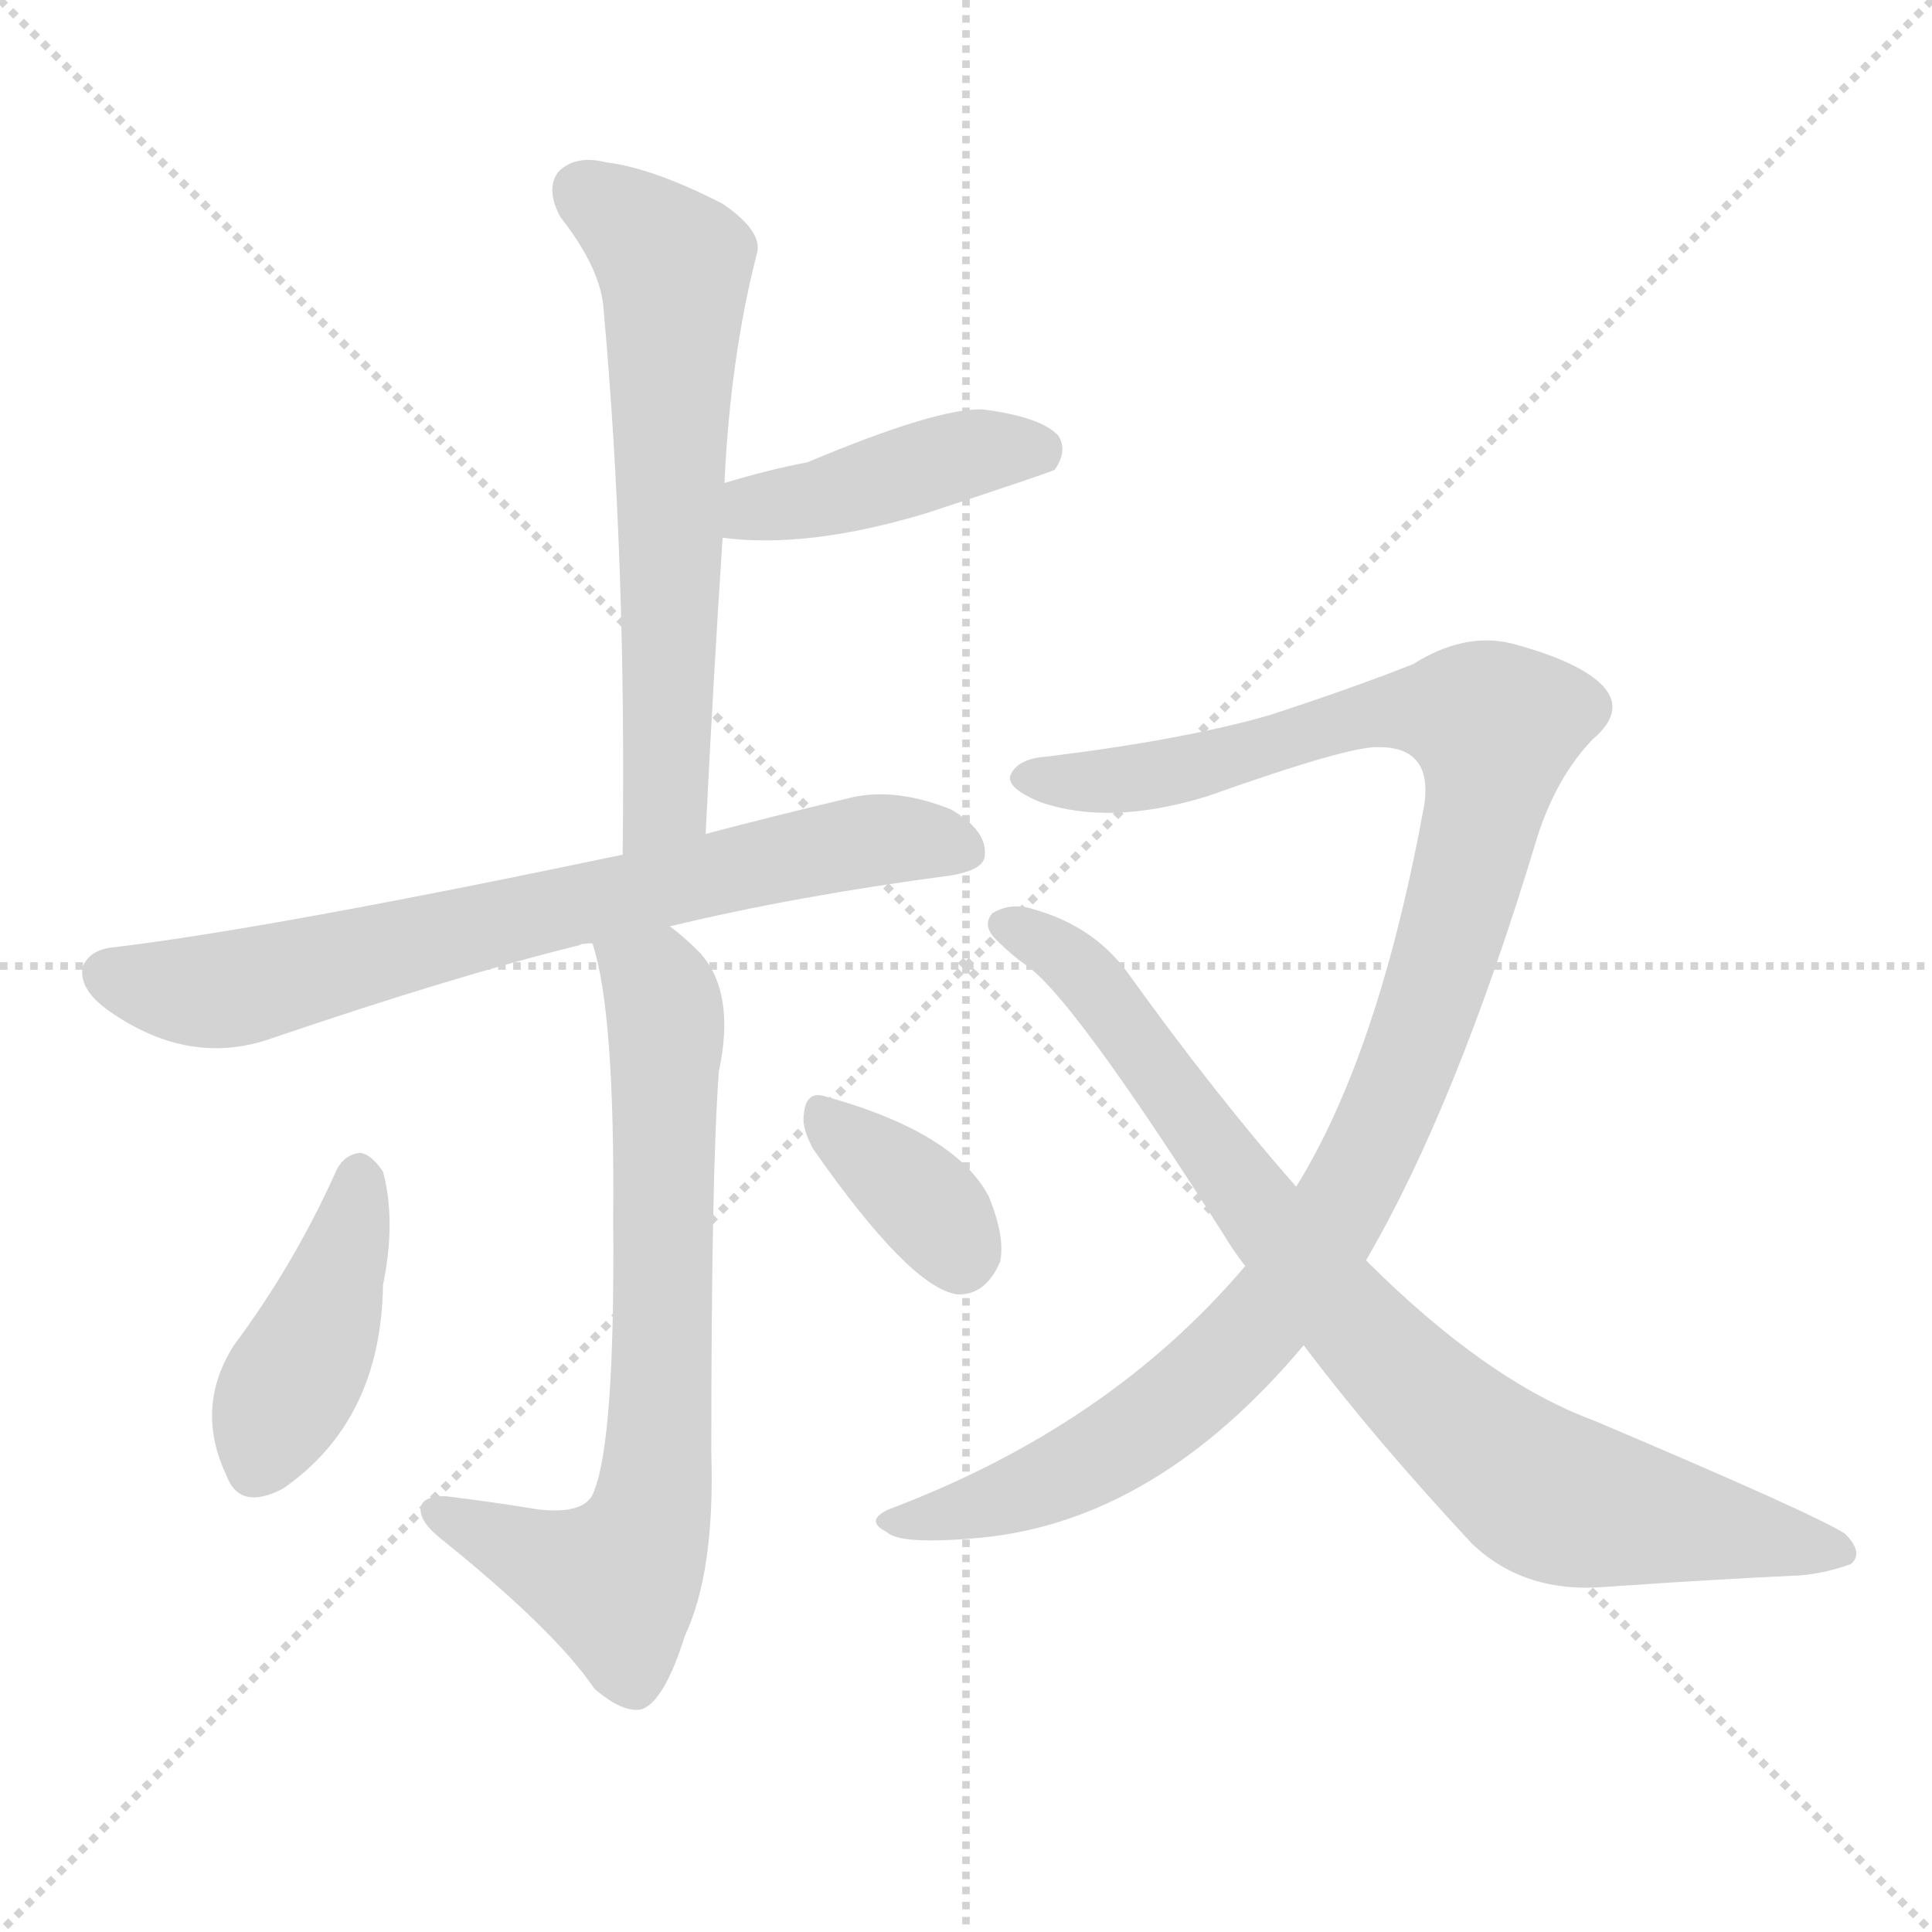 <svg version="1.1" viewBox="0 0 1024 1024" xmlns="http://www.w3.org/2000/svg">
  <g stroke="lightgray" stroke-dasharray="1,1" stroke-width="1" transform="scale(4, 4)">
    <line x1="0" y1="0" x2="256" y2="256"></line>
    <line x1="256" y1="0" x2="0" y2="256"></line>
    <line x1="128" y1="0" x2="128" y2="256"></line>
    <line x1="0" y1="128" x2="256" y2="128"></line>
  </g>
  <g transform="scale(1, -1) translate(0, -900)">
    <style type="text/css">
      
        @keyframes keyframes0 {
          from {
            stroke: blue;
            stroke-dashoffset: 628;
            stroke-width: 128;
          }
          67% {
            animation-timing-function: step-end;
            stroke: blue;
            stroke-dashoffset: 0;
            stroke-width: 128;
          }
          to {
            stroke: black;
            stroke-width: 1024;
          }
        }
        #make-me-a-hanzi-animation-0 {
          animation: keyframes0 0.761s both;
          animation-delay: 0s;
          animation-timing-function: linear;
        }
      
        @keyframes keyframes1 {
          from {
            stroke: blue;
            stroke-dashoffset: 428;
            stroke-width: 128;
          }
          58% {
            animation-timing-function: step-end;
            stroke: blue;
            stroke-dashoffset: 0;
            stroke-width: 128;
          }
          to {
            stroke: black;
            stroke-width: 1024;
          }
        }
        #make-me-a-hanzi-animation-1 {
          animation: keyframes1 0.598s both;
          animation-delay: 0.761s;
          animation-timing-function: linear;
        }
      
        @keyframes keyframes2 {
          from {
            stroke: blue;
            stroke-dashoffset: 721;
            stroke-width: 128;
          }
          70% {
            animation-timing-function: step-end;
            stroke: blue;
            stroke-dashoffset: 0;
            stroke-width: 128;
          }
          to {
            stroke: black;
            stroke-width: 1024;
          }
        }
        #make-me-a-hanzi-animation-2 {
          animation: keyframes2 0.837s both;
          animation-delay: 1.359s;
          animation-timing-function: linear;
        }
      
        @keyframes keyframes3 {
          from {
            stroke: blue;
            stroke-dashoffset: 713;
            stroke-width: 128;
          }
          70% {
            animation-timing-function: step-end;
            stroke: blue;
            stroke-dashoffset: 0;
            stroke-width: 128;
          }
          to {
            stroke: black;
            stroke-width: 1024;
          }
        }
        #make-me-a-hanzi-animation-3 {
          animation: keyframes3 0.83s both;
          animation-delay: 2.196s;
          animation-timing-function: linear;
        }
      
        @keyframes keyframes4 {
          from {
            stroke: blue;
            stroke-dashoffset: 419;
            stroke-width: 128;
          }
          58% {
            animation-timing-function: step-end;
            stroke: blue;
            stroke-dashoffset: 0;
            stroke-width: 128;
          }
          to {
            stroke: black;
            stroke-width: 1024;
          }
        }
        #make-me-a-hanzi-animation-4 {
          animation: keyframes4 0.591s both;
          animation-delay: 3.026s;
          animation-timing-function: linear;
        }
      
        @keyframes keyframes5 {
          from {
            stroke: blue;
            stroke-dashoffset: 358;
            stroke-width: 128;
          }
          54% {
            animation-timing-function: step-end;
            stroke: blue;
            stroke-dashoffset: 0;
            stroke-width: 128;
          }
          to {
            stroke: black;
            stroke-width: 1024;
          }
        }
        #make-me-a-hanzi-animation-5 {
          animation: keyframes5 0.541s both;
          animation-delay: 3.617s;
          animation-timing-function: linear;
        }
      
        @keyframes keyframes6 {
          from {
            stroke: blue;
            stroke-dashoffset: 1078;
            stroke-width: 128;
          }
          78% {
            animation-timing-function: step-end;
            stroke: blue;
            stroke-dashoffset: 0;
            stroke-width: 128;
          }
          to {
            stroke: black;
            stroke-width: 1024;
          }
        }
        #make-me-a-hanzi-animation-6 {
          animation: keyframes6 1.127s both;
          animation-delay: 4.159s;
          animation-timing-function: linear;
        }
      
        @keyframes keyframes7 {
          from {
            stroke: blue;
            stroke-dashoffset: 833;
            stroke-width: 128;
          }
          73% {
            animation-timing-function: step-end;
            stroke: blue;
            stroke-dashoffset: 0;
            stroke-width: 128;
          }
          to {
            stroke: black;
            stroke-width: 1024;
          }
        }
        #make-me-a-hanzi-animation-7 {
          animation: keyframes7 0.928s both;
          animation-delay: 5.286s;
          animation-timing-function: linear;
        }
      
    </style>
    
      <path d="M 374 458 Q 378 539 383 615 L 384 644 Q 387 710 401 765 Q 405 777 383 792 Q 346 811 321 814 Q 305 818 296 809 Q 289 800 297 785 Q 319 757 320 735 Q 332 602 330 447 C 330 417 373 428 374 458 Z" fill="lightgray"></path>
    
      <path d="M 383 615 Q 428 609 491 628 Q 555 649 559 651 Q 566 661 561 669 Q 552 679 521 683 Q 497 684 428 655 Q 407 651 384 644 C 355 635 353 618 383 615 Z" fill="lightgray"></path>
    
      <path d="M 355 409 Q 421 425 504 436 Q 522 439 522 447 Q 523 460 504 471 Q 474 483 450 477 Q 408 467 374 458 L 330 447 Q 144 408 61 398 Q 48 397 44 388 Q 41 376 58 364 Q 101 334 145 350 Q 242 383 307 399 Q 308 400 314 400 L 355 409 Z" fill="lightgray"></path>
    
      <path d="M 314 400 Q 326 364 325 253 Q 326 138 315 110 Q 311 97 285 100 Q 261 104 236 107 Q 224 107 223 101 Q 222 94 233 85 Q 294 36 315 5 Q 330 -8 340 -6 Q 352 -2 363 33 Q 379 67 377 130 Q 377 278 381 332 Q 390 374 371 395 Q 362 404 355 409 C 332 428 307 429 314 400 Z" fill="lightgray"></path>
    
      <path d="M 178 279 Q 156 230 124 187 Q 103 154 120 118 Q 127 99 150 111 Q 202 147 203 219 Q 210 253 203 279 Q 197 288 191 289 Q 182 288 178 279 Z" fill="lightgray"></path>
    
      <path d="M 431 291 Q 482 218 507 214 Q 522 213 530 231 Q 533 244 524 266 Q 506 300 437 319 Q 427 322 426 309 Q 425 302 431 291 Z" fill="lightgray"></path>
    
      <path d="M 724 232 Q 772 314 815 457 Q 825 488 844 508 Q 863 524 848 538 Q 835 550 801 559 Q 776 565 749 548 Q 716 535 673 521 Q 628 508 555 499 Q 540 498 536 490 Q 532 483 551 475 Q 588 462 640 478 Q 716 505 731 504 Q 759 504 755 474 Q 731 342 687 271 L 660 229 Q 588 144 471 100 Q 458 94 470 88 Q 477 81 520 85 Q 613 94 691 187 L 724 232 Z" fill="lightgray"></path>
    
      <path d="M 691 187 Q 727 139 780 82 Q 808 55 852 59 Q 910 63 954 65 Q 967 66 981 71 Q 988 77 978 87 Q 963 97 845 147 Q 788 168 724 232 L 687 271 Q 644 320 598 384 Q 580 409 548 418 Q 536 422 526 416 Q 520 409 529 401 Q 536 394 543 389 Q 567 374 649 245 Q 653 238 660 229 L 691 187 Z" fill="lightgray"></path>
    
    
      <clipPath id="make-me-a-hanzi-clip-0">
        <path d="M 374 458 Q 378 539 383 615 L 384 644 Q 387 710 401 765 Q 405 777 383 792 Q 346 811 321 814 Q 305 818 296 809 Q 289 800 297 785 Q 319 757 320 735 Q 332 602 330 447 C 330 417 373 428 374 458 Z"></path>
      </clipPath>
      <path clip-path="url(#make-me-a-hanzi-clip-0)" d="M 308 800 L 339 778 L 358 752 L 353 483 L 336 455" fill="none" id="make-me-a-hanzi-animation-0" stroke-dasharray="500 1000" stroke-linecap="round"></path>
    
      <clipPath id="make-me-a-hanzi-clip-1">
        <path d="M 383 615 Q 428 609 491 628 Q 555 649 559 651 Q 566 661 561 669 Q 552 679 521 683 Q 497 684 428 655 Q 407 651 384 644 C 355 635 353 618 383 615 Z"></path>
      </clipPath>
      <path clip-path="url(#make-me-a-hanzi-clip-1)" d="M 390 622 L 401 631 L 430 634 L 503 657 L 541 663 L 554 659" fill="none" id="make-me-a-hanzi-animation-1" stroke-dasharray="300 600" stroke-linecap="round"></path>
    
      <clipPath id="make-me-a-hanzi-clip-2">
        <path d="M 355 409 Q 421 425 504 436 Q 522 439 522 447 Q 523 460 504 471 Q 474 483 450 477 Q 408 467 374 458 L 330 447 Q 144 408 61 398 Q 48 397 44 388 Q 41 376 58 364 Q 101 334 145 350 Q 242 383 307 399 Q 308 400 314 400 L 355 409 Z"></path>
      </clipPath>
      <path clip-path="url(#make-me-a-hanzi-clip-2)" d="M 56 384 L 76 377 L 120 375 L 444 451 L 490 455 L 510 450" fill="none" id="make-me-a-hanzi-animation-2" stroke-dasharray="593 1186" stroke-linecap="round"></path>
    
      <clipPath id="make-me-a-hanzi-clip-3">
        <path d="M 314 400 Q 326 364 325 253 Q 326 138 315 110 Q 311 97 285 100 Q 261 104 236 107 Q 224 107 223 101 Q 222 94 233 85 Q 294 36 315 5 Q 330 -8 340 -6 Q 352 -2 363 33 Q 379 67 377 130 Q 377 278 381 332 Q 390 374 371 395 Q 362 404 355 409 C 332 428 307 429 314 400 Z"></path>
      </clipPath>
      <path clip-path="url(#make-me-a-hanzi-clip-3)" d="M 322 398 L 348 378 L 354 346 L 352 183 L 343 92 L 326 61 L 283 74 L 232 99" fill="none" id="make-me-a-hanzi-animation-3" stroke-dasharray="585 1170" stroke-linecap="round"></path>
    
      <clipPath id="make-me-a-hanzi-clip-4">
        <path d="M 178 279 Q 156 230 124 187 Q 103 154 120 118 Q 127 99 150 111 Q 202 147 203 219 Q 210 253 203 279 Q 197 288 191 289 Q 182 288 178 279 Z"></path>
      </clipPath>
      <path clip-path="url(#make-me-a-hanzi-clip-4)" d="M 191 277 L 175 212 L 137 124" fill="none" id="make-me-a-hanzi-animation-4" stroke-dasharray="291 582" stroke-linecap="round"></path>
    
      <clipPath id="make-me-a-hanzi-clip-5">
        <path d="M 431 291 Q 482 218 507 214 Q 522 213 530 231 Q 533 244 524 266 Q 506 300 437 319 Q 427 322 426 309 Q 425 302 431 291 Z"></path>
      </clipPath>
      <path clip-path="url(#make-me-a-hanzi-clip-5)" d="M 439 306 L 493 260 L 509 233" fill="none" id="make-me-a-hanzi-animation-5" stroke-dasharray="230 460" stroke-linecap="round"></path>
    
      <clipPath id="make-me-a-hanzi-clip-6">
        <path d="M 724 232 Q 772 314 815 457 Q 825 488 844 508 Q 863 524 848 538 Q 835 550 801 559 Q 776 565 749 548 Q 716 535 673 521 Q 628 508 555 499 Q 540 498 536 490 Q 532 483 551 475 Q 588 462 640 478 Q 716 505 731 504 Q 759 504 755 474 Q 731 342 687 271 L 660 229 Q 588 144 471 100 Q 458 94 470 88 Q 477 81 520 85 Q 613 94 691 187 L 724 232 Z"></path>
      </clipPath>
      <path clip-path="url(#make-me-a-hanzi-clip-6)" d="M 544 488 L 612 489 L 739 523 L 771 523 L 793 514 L 779 440 L 745 332 L 717 271 L 683 218 L 653 183 L 597 136 L 537 107 L 476 94" fill="none" id="make-me-a-hanzi-animation-6" stroke-dasharray="950 1900" stroke-linecap="round"></path>
    
      <clipPath id="make-me-a-hanzi-clip-7">
        <path d="M 691 187 Q 727 139 780 82 Q 808 55 852 59 Q 910 63 954 65 Q 967 66 981 71 Q 988 77 978 87 Q 963 97 845 147 Q 788 168 724 232 L 687 271 Q 644 320 598 384 Q 580 409 548 418 Q 536 422 526 416 Q 520 409 529 401 Q 536 394 543 389 Q 567 374 649 245 Q 653 238 660 229 L 691 187 Z"></path>
      </clipPath>
      <path clip-path="url(#make-me-a-hanzi-clip-7)" d="M 534 410 L 572 387 L 660 266 L 717 199 L 805 117 L 833 104 L 974 78" fill="none" id="make-me-a-hanzi-animation-7" stroke-dasharray="705 1410" stroke-linecap="round"></path>
    
  </g>
</svg>